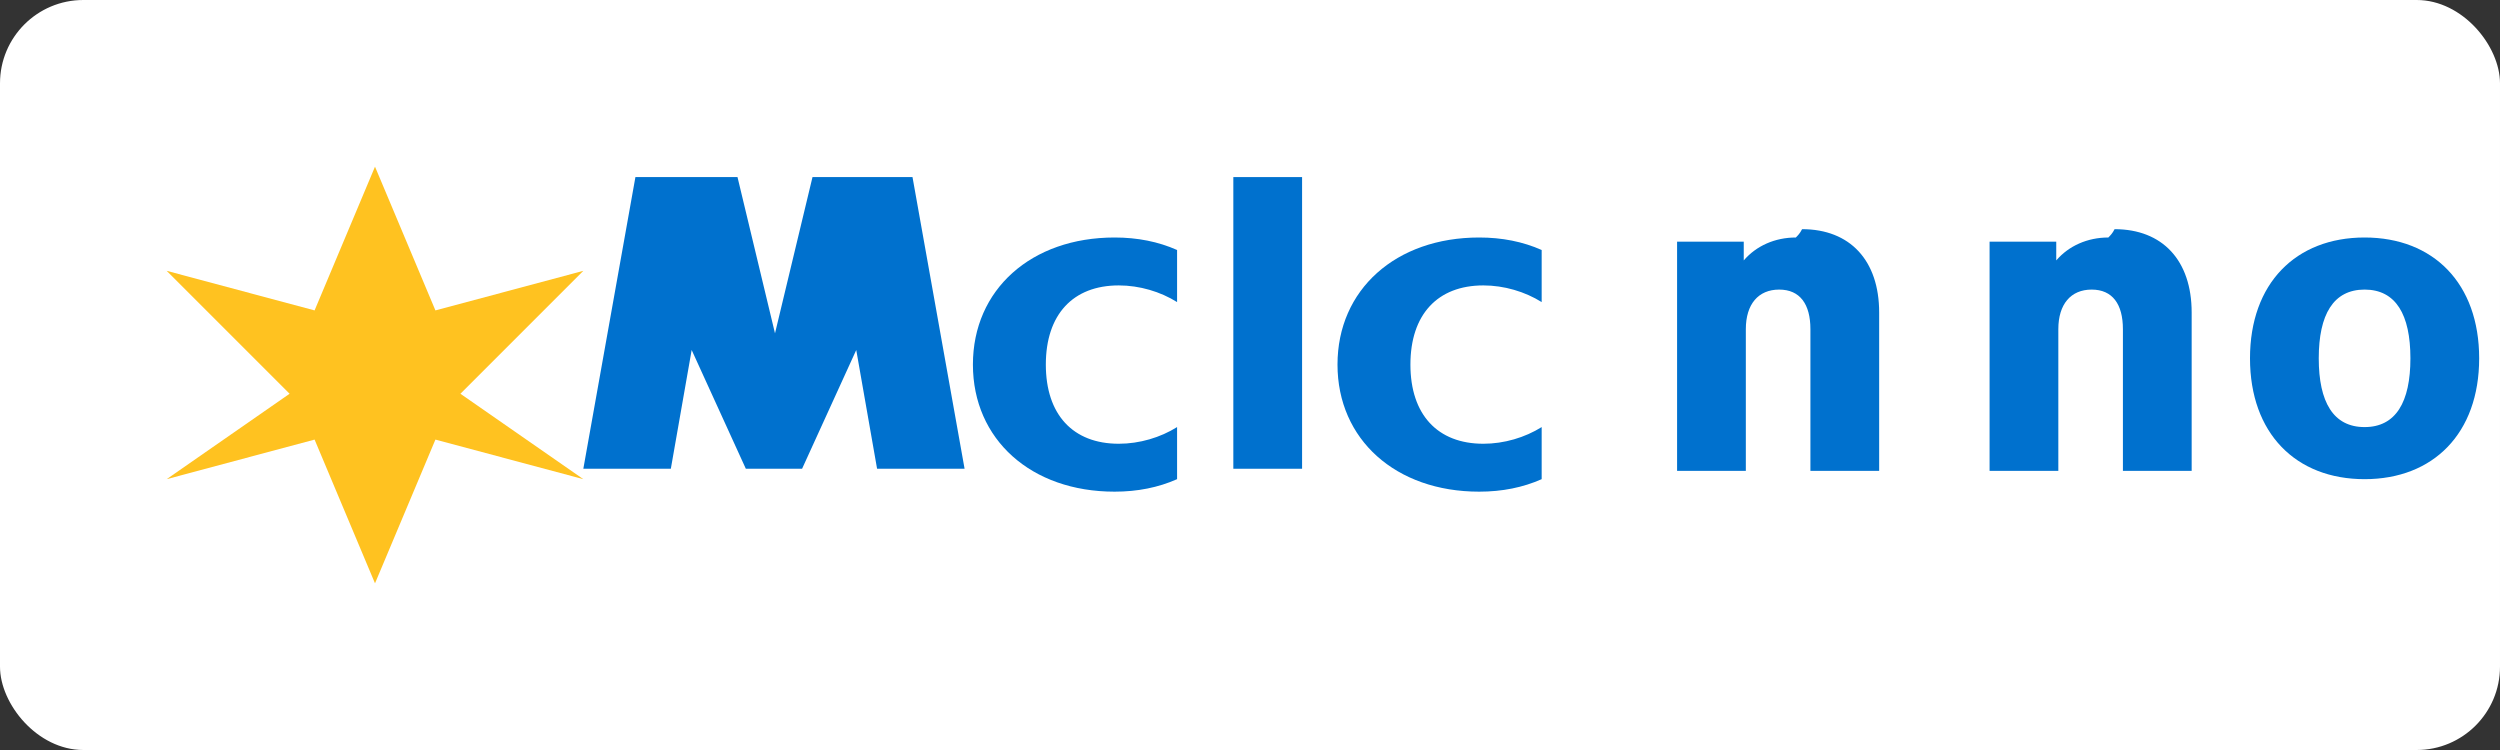 <svg xmlns="http://www.w3.org/2000/svg" viewBox="0 0 120 36" width="120" height="36">
  <rect x="0" y="0" width="120" height="36" fill="#333333" stroke="none"/>
  <rect width="120" height="36" fill="white" rx="4"/>
  <!-- Walmart spark -->
  <g transform="translate(8,8)">
    <path d="M10 0L12.9 6.9L20 5L14.1 10.9L20 15L12.9 13.1L10 20L7.1 13.1L0 15L5.9 10.9L0 5L7.1 6.9L10 0Z" fill="#FFC220"/>
  </g>
  <!-- Walmart text -->
  <g fill="#0071CE">
    <path d="M30.5 8.5L28.0 22.5H32.2L33.2 16.8L35.8 22.5H38.5L41.1 16.8L42.1 22.5H46.3L43.8 8.5H39.0L37.2 16.0L35.4 8.5H30.5Z"/>
    <path d="M56.5 20.5c-0.8 0.5-1.8 0.8-2.8 0.8c-2.2 0-3.5-1.4-3.5-3.8c0-2.4 1.3-3.8 3.5-3.8c1.0 0 2.0 0.3 2.8 0.8v-2.5c-0.9-0.4-1.9-0.6-3.0-0.6c-4.0 0-6.8 2.5-6.8 6.1s2.8 6.1 6.8 6.1c1.1 0 2.1-0.2 3.0-0.6v-2.5z"/>
    <path d="M59.2 8.5v14h3.3v-14h-3.3z"/>
    <path d="M74.0 20.5c-0.8 0.5-1.8 0.8-2.8 0.8c-2.2 0-3.5-1.4-3.5-3.8c0-2.4 1.3-3.8 3.5-3.8c1.0 0 2.0 0.3 2.8 0.8v-2.5c-0.9-0.4-1.9-0.6-3.0-0.6c-4.0 0-6.8 2.5-6.8 6.1s2.8 6.1 6.8 6.1c1.1 0 2.1-0.2 3.0-0.6v-2.5z"/>
    <path d="M86.2 11.4c-1.0 0-1.9 0.4-2.5 1.1v-0.9h-3.2v11h3.3v-6.8c0-1.2 0.6-1.9 1.6-1.9s1.5 0.7 1.5 1.9v6.8h3.3v-7.6c0-2.5-1.4-4.0-3.7-4.0c-0.1 0.2-0.2 0.3-0.3 0.4z"/>
    <path d="M101.2 11.4c-1.0 0-1.9 0.4-2.5 1.1v-0.9h-3.2v11h3.3v-6.8c0-1.2 0.6-1.9 1.6-1.9s1.5 0.7 1.5 1.9v6.8h3.3v-7.6c0-2.5-1.4-4.0-3.7-4.0c-0.1 0.2-0.2 0.3-0.3 0.4z"/>
    <path d="M113.5 11.4c-3.3 0-5.5 2.2-5.5 5.8s2.2 5.8 5.5 5.8s5.5-2.2 5.5-5.8s-2.2-5.8-5.5-5.8zm0 9.1c-1.5 0-2.2-1.2-2.2-3.3s0.7-3.3 2.2-3.3s2.2 1.2 2.2 3.3s-0.7 3.3-2.2 3.3z"/>
  </g>
</svg>

